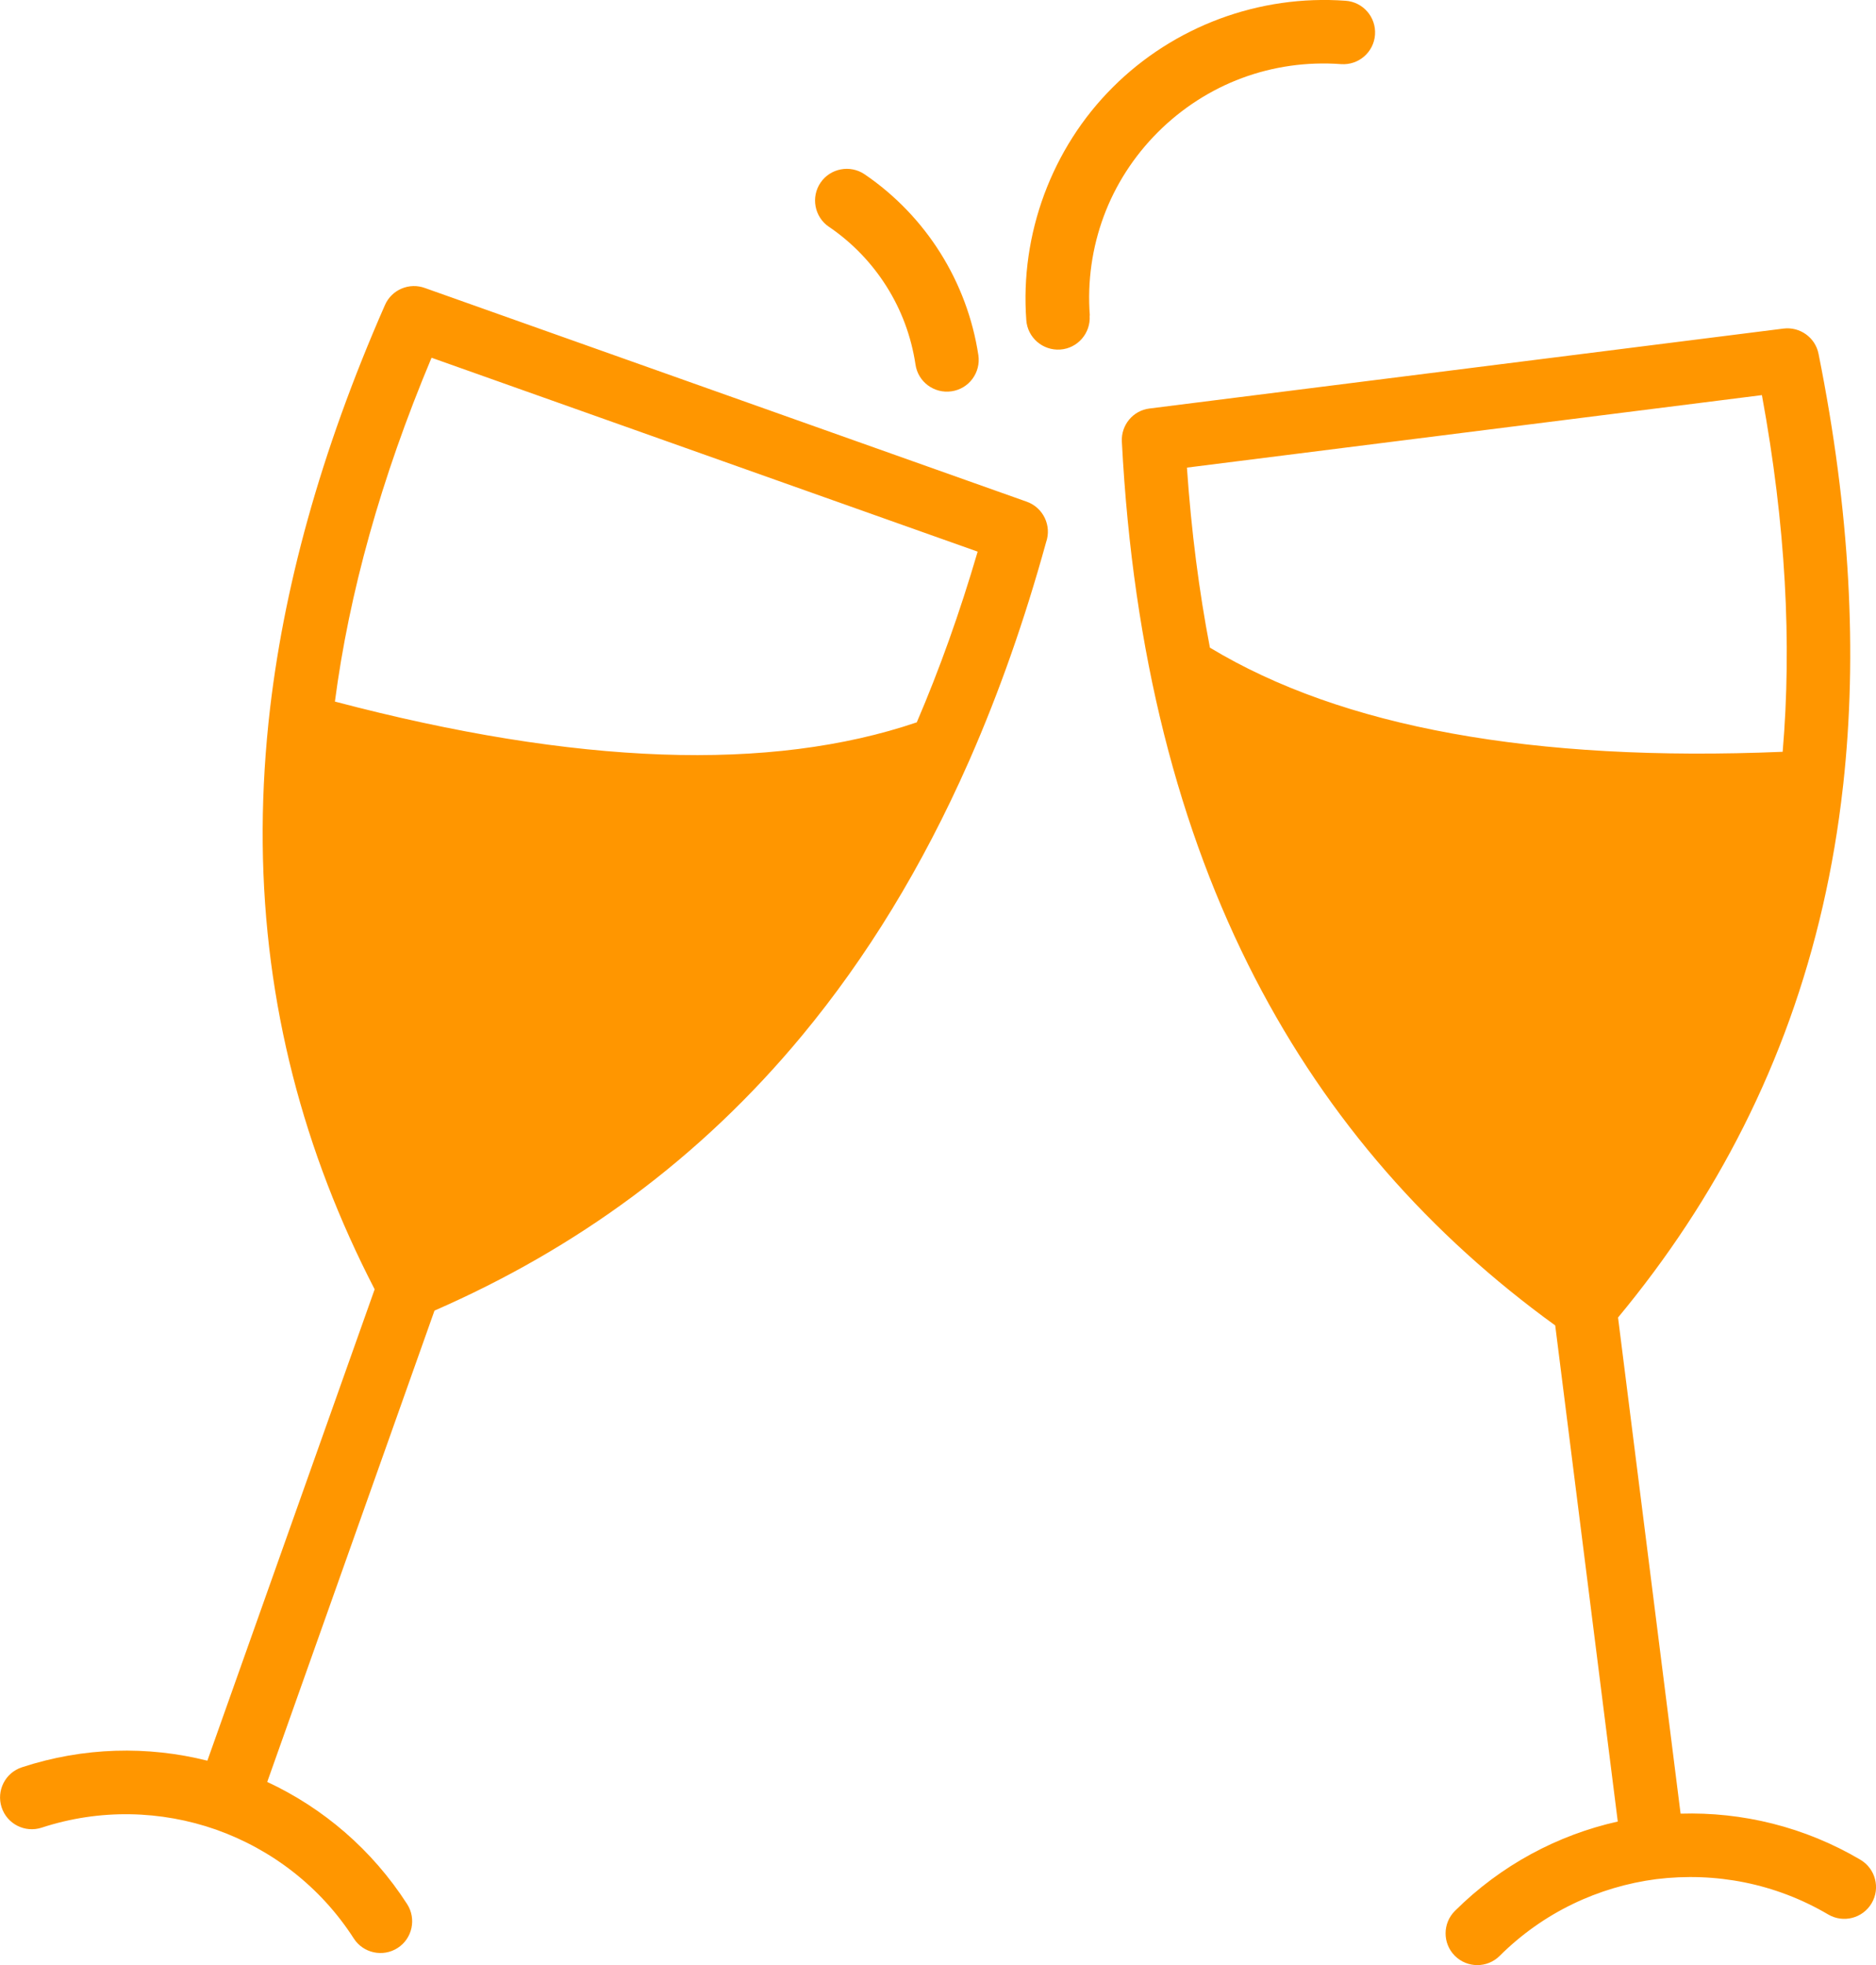 <?xml version="1.0" encoding="UTF-8"?>
<svg id="Camada_2" data-name="Camada 2" xmlns="http://www.w3.org/2000/svg" viewBox="0 0 347.91 364.34">
  <defs>
    <style>
      .cls-1 {
        fill: #ff9600;
        stroke-width: 0px;
      }
    </style>
  </defs>
  <g id="Camada_1-2" data-name="Camada 1">
    <path class="cls-1" d="m69.48,239.05c-13.11-25.36-20.46-52.77-20.76-82.63-.07-7.29.28-14.73,1.06-22.3l.06-.58c2.57-24.11,9.56-49.69,21.55-76.98,1.26-2.88,4.55-4.24,7.47-3.14l111.55,39.6c3.06,1.09,4.67,4.45,3.59,7.52-4,14.5-8.72,27.86-14.1,40.14-.08.21-.18.41-.27.61-8.63,19.54-18.97,36.33-30.84,50.66-19.04,22.99-42.03,39.62-68.21,51.05l-31.02,87.39c10.36,4.83,19.43,12.53,25.95,22.66,1.75,2.73.96,6.38-1.77,8.13s-6.38.96-8.13-1.77c-6.16-9.58-15.2-16.5-25.51-20.17-10.24-3.59-21.57-3.91-32.38-.37-3.09,1-6.42-.68-7.42-3.78-1-3.09.68-6.42,3.78-7.42,11.43-3.75,23.32-4,34.38-1.22l31.02-87.39h.01ZM202.08,58.52c.22,3.24-2.22,6.07-5.46,6.29s-6.07-2.22-6.29-5.46c-.59-7.98.59-15.93,3.33-23.32,2.75-7.4,7.04-14.2,12.71-19.85,5.66-5.66,12.46-9.96,19.85-12.71,7.39-2.74,15.34-3.91,23.32-3.33,3.24.22,5.69,3.04,5.46,6.29-.22,3.24-3.04,5.69-6.29,5.46-6.35-.47-12.61.44-18.38,2.58-5.76,2.14-11.1,5.55-15.6,10.04-4.5,4.5-7.91,9.84-10.04,15.6-2.14,5.77-3.06,12.04-2.58,18.38h-.01Zm-48.36-16.47c-2.68-1.83-3.37-5.5-1.55-8.18s5.5-3.37,8.18-1.55c5.68,3.87,10.44,8.85,14.03,14.56,3.6,5.72,6.03,12.19,7.06,18.97.48,3.22-1.73,6.23-4.96,6.7-3.22.48-6.23-1.73-6.7-4.96-.78-5.22-2.63-10.14-5.35-14.45-2.73-4.34-6.36-8.14-10.71-11.1Zm70.66,78.03c12.25,7.39,27.22,12.7,44.89,15.91,17.72,3.23,38.17,4.37,61.33,3.4,1.72-20.15.57-42.12-3.85-66.13l-106.63,13.44c.81,11.75,2.24,22.88,4.26,33.37h0Zm120.64,224.74c2.8,1.65,3.73,5.26,2.08,8.06-1.65,2.8-5.26,3.73-8.06,2.08-9.78-5.76-20.89-7.89-31.86-6.55-10.77,1.4-21.02,6.22-29.06,14.23-2.3,2.29-6.03,2.28-8.32-.02-2.29-2.3-2.28-6.03.02-8.32,8.52-8.48,19.04-14.07,30.2-16.57l-11.6-91.98c-23.13-16.76-42.02-37.94-55.72-64.49-14.03-27.2-22.6-60-24.65-99.4-.15-3.04,2.06-5.75,5.13-6.12l117.57-14.82c3.03-.38,5.9,1.64,6.5,4.67,5.88,29.24,7.23,55.72,4.59,79.79l-.07.59c-.85,7.59-2.1,14.91-3.73,22.02-6.68,29.11-19.73,54.31-37.97,76.29l11.6,91.99c11.42-.35,23,2.44,33.36,8.55h-.01ZM62.11,130.08c22.38,5.9,42.61,9.17,60.63,9.81,17.96.64,33.72-1.36,47.28-5.96,4.21-9.82,7.98-20.35,11.29-31.65l-101.28-35.95c-9.44,22.5-15.29,43.71-17.92,63.75Z"/>
  </g>
</svg>